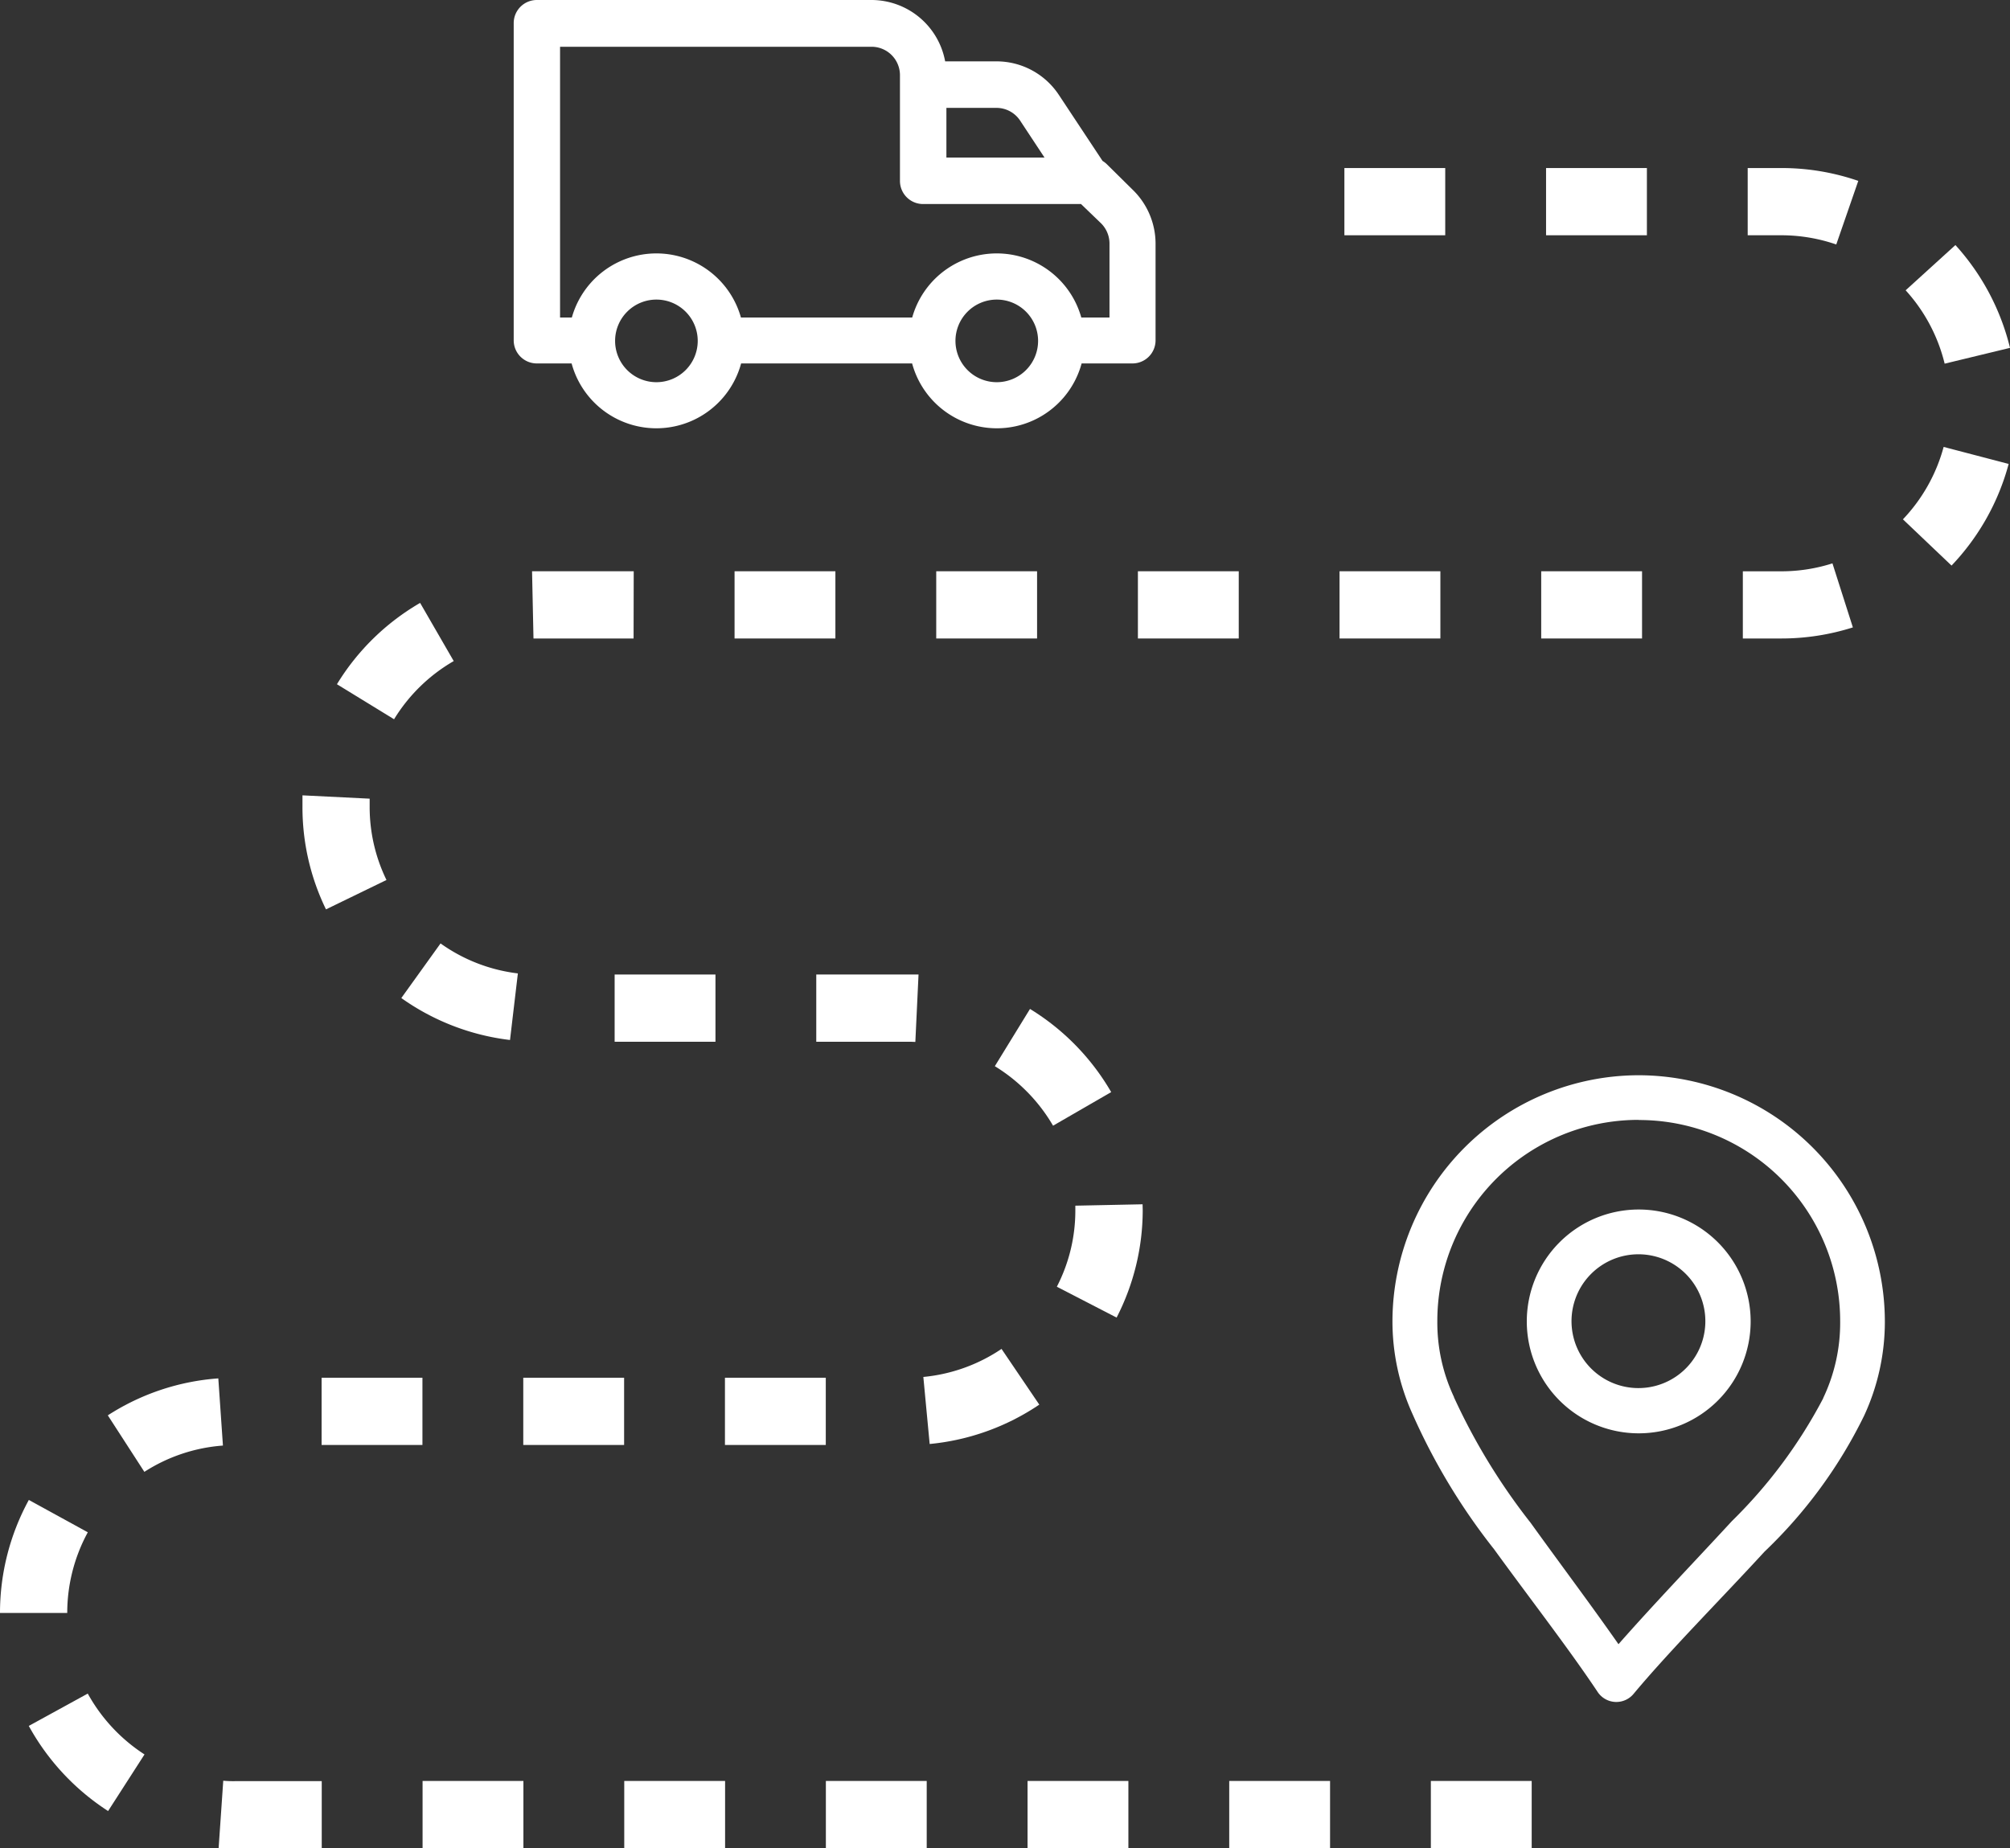 <svg xmlns="http://www.w3.org/2000/svg" width="43.494" height="40.005" viewBox="0 0 43.494 40.005">
  <rect x="0" y="0" width="43.494" height="40.005" fill="#333333" stroke="none"/>
  <g id="Logistic" transform="translate(-17544 -13396)">
    <g id="noun_logistic_2208955" transform="translate(17544 13399.637)">
      <g id="Group_28007" data-name="Group 28007">
        <rect id="Rectangle_3219" data-name="Rectangle 3219" width="2.182" height="1.455" transform="translate(33.35 8.727)" fill="#fff"/>
        <rect id="Rectangle_3220" data-name="Rectangle 3220" width="2.182" height="1.455" transform="translate(33.455)" fill="#fff"/>
        <rect id="Rectangle_3221" data-name="Rectangle 3221" width="2.182" height="1.455" transform="translate(11.323 26.182)" fill="#fff"/>
        <rect id="Rectangle_3222" data-name="Rectangle 3222" width="2.182" height="1.455" transform="translate(15.687 26.182)" fill="#fff"/>
        <path id="Path_36074" data-name="Path 36074" d="M28.431,37.459,28.5,36H26.287v1.455H28.26C28.318,37.455,28.375,37.455,28.431,37.459Z" transform="translate(-8.624 -18.545)" fill="#fff"/>
        <path id="Path_36075" data-name="Path 36075" d="M3.455,54.084A3.649,3.649,0,0,1,3.9,52.338l-1.276-.7A5.1,5.1,0,0,0,2,54.084Z" transform="translate(-2 -22.811)" fill="#fff"/>
        <path id="Path_36076" data-name="Path 36076" d="M20.032,24h-2.2l.031,1.455h2.166Z" transform="translate(-6.319 -15.273)" fill="#fff"/>
        <rect id="Rectangle_3223" data-name="Rectangle 3223" width="2.182" height="1.455" transform="translate(13.3 17.455)" fill="#fff"/>
        <rect id="Rectangle_3224" data-name="Rectangle 3224" width="2.182" height="1.455" transform="translate(9.144 34.909)" fill="#fff"/>
        <rect id="Rectangle_3225" data-name="Rectangle 3225" width="2.182" height="1.455" transform="translate(15.895 8.727)" fill="#fff"/>
        <path id="Path_36077" data-name="Path 36077" d="M16.462,35.724a3.62,3.62,0,0,1-1.673-.649l-.849,1.182a5.1,5.1,0,0,0,2.352.908Z" transform="translate(-5.256 -18.293)" fill="#fff"/>
        <path id="Path_36078" data-name="Path 36078" d="M35.3,42.838l-1.455.03v.088a3.592,3.592,0,0,1-.4,1.666l1.293.668a5.091,5.091,0,0,0,.565-2.319Z" transform="translate(-10.576 -20.41)" fill="#fff"/>
        <rect id="Rectangle_3226" data-name="Rectangle 3226" width="2.182" height="1.455" transform="translate(24.623 8.727)" fill="#fff"/>
        <rect id="Rectangle_3227" data-name="Rectangle 3227" width="2.182" height="1.455" transform="translate(22.235 34.909)" fill="#fff"/>
        <path id="Path_36079" data-name="Path 36079" d="M31.982,48.348l-.817-1.206a3.636,3.636,0,0,1-1.692.607L29.61,49.2a5.1,5.1,0,0,0,2.372-.852Z" transform="translate(-9.493 -21.584)" fill="#fff"/>
        <rect id="Rectangle_3228" data-name="Rectangle 3228" width="2.182" height="1.455" transform="translate(17.871 34.909)" fill="#fff"/>
        <path id="Path_36080" data-name="Path 36080" d="M31.6,38.264a3.687,3.687,0,0,1,1.26,1.288l1.258-.727a5.119,5.119,0,0,0-1.757-1.8Z" transform="translate(-10.073 -18.825)" fill="#fff"/>
        <rect id="Rectangle_3229" data-name="Rectangle 3229" width="2.182" height="1.455" transform="translate(13.508 34.909)" fill="#fff"/>
        <path id="Path_36081" data-name="Path 36081" d="M60.958,16.517a5.106,5.106,0,0,0-1.181-2.225l-1.077.979a3.636,3.636,0,0,1,.844,1.588Z" transform="translate(-17.464 -12.625)" fill="#fff"/>
        <rect id="Rectangle_3230" data-name="Rectangle 3230" width="2.182" height="1.455" transform="translate(29.091)" fill="#fff"/>
        <path id="Path_36082" data-name="Path 36082" d="M59.671,22.868a5.1,5.1,0,0,0,1.236-2.2L59.5,20.3a3.647,3.647,0,0,1-.881,1.567Z" transform="translate(-17.442 -14.264)" fill="#fff"/>
        <rect id="Rectangle_3231" data-name="Rectangle 3231" width="2.182" height="1.455" transform="translate(30.962 34.909)" fill="#fff"/>
        <path id="Path_36083" data-name="Path 36083" d="M53.856,25.39h.832a5.1,5.1,0,0,0,1.549-.24l-.442-1.386a3.628,3.628,0,0,1-1.107.172h-.832Z" transform="translate(-16.143 -15.208)" fill="#fff"/>
        <path id="Path_36084" data-name="Path 36084" d="M55.917,13.653l.476-1.375A5.082,5.082,0,0,0,54.727,12H54v1.455h.727a3.637,3.637,0,0,1,1.191.2Z" transform="translate(-16.182 -12)" fill="#fff"/>
        <path id="Path_36085" data-name="Path 36085" d="M10.736,61.451V60H8.865a2.371,2.371,0,0,1-.26-.009l-.1,1.455c.119.009.239.009.361.009Z" transform="translate(-3.774 -25.087)" fill="#fff"/>
        <path id="Path_36086" data-name="Path 36086" d="M11,30.909a5.046,5.046,0,0,0,.509,2.227l1.309-.636a3.607,3.607,0,0,1-.364-1.591c0-.056,0-.113,0-.169L11,30.668Z" transform="translate(-4.455 -17.091)" fill="#fff"/>
        <path id="Path_36087" data-name="Path 36087" d="M14.552,26.2l-.727-1.259a5.108,5.108,0,0,0-1.8,1.76l1.236.758A3.66,3.66,0,0,1,14.552,26.2Z" transform="translate(-4.734 -15.529)" fill="#fff"/>
        <rect id="Rectangle_3232" data-name="Rectangle 3232" width="2.182" height="1.455" transform="translate(6.959 26.182)" fill="#fff"/>
        <path id="Path_36088" data-name="Path 36088" d="M7.6,48.019a5.077,5.077,0,0,0-2.391.8L6,50.042a3.63,3.63,0,0,1,1.7-.569Z" transform="translate(-2.876 -21.823)" fill="#fff"/>
        <path id="Path_36089" data-name="Path 36089" d="M4.132,57.4l-1.276.7a5.135,5.135,0,0,0,1.716,1.842l.788-1.225A3.692,3.692,0,0,1,4.132,57.4Z" transform="translate(-2.233 -24.382)" fill="#fff"/>
        <rect id="Rectangle_3233" data-name="Rectangle 3233" width="2.182" height="1.455" transform="translate(26.599 34.909)" fill="#fff"/>
        <rect id="Rectangle_3234" data-name="Rectangle 3234" width="2.182" height="1.455" transform="translate(20.259 8.727)" fill="#fff"/>
        <rect id="Rectangle_3235" data-name="Rectangle 3235" width="2.182" height="1.455" transform="translate(28.986 8.727)" fill="#fff"/>
      </g>
    </g>
    <g id="noun_delivery_1826290" transform="translate(17555.113 13396)">
      <g id="Group_28010" data-name="Group 28010">
        <path id="Path_36094" data-name="Path 36094" d="M20.111,93.548a.5.5,0,0,0-.086-.065l-.945-1.428a1.617,1.617,0,0,0-1.351-.727h-1.11A1.623,1.623,0,0,0,15.025,90H7.783a.5.5,0,0,0-.5.5v6.866a.5.5,0,0,0,.5.5h.753a1.9,1.9,0,0,0,3.668,0h3.7a1.9,1.9,0,0,0,3.668,0h1.1a.5.5,0,0,0,.5-.5v-2.1a1.629,1.629,0,0,0-.5-1.164Zm-1.87-.938.528.8H16.646V92.335h1.082A.613.613,0,0,1,18.241,92.61Zm-7.87,5.662a.894.894,0,1,1,.894-.894.894.894,0,0,1-.894.894Zm7.365,0a.894.894,0,1,1,.894-.894.894.894,0,0,1-.894.894Zm2.438-1.4h-.609a1.9,1.9,0,0,0-3.659,0H12.2a1.9,1.9,0,0,0-3.659,0H8.286v-5.86h6.74a.615.615,0,0,1,.615.615v2.289a.5.5,0,0,0,.5.5h3.418l.428.412a.618.618,0,0,1,.188.442v1.6Z" transform="translate(-7.28 -90)" fill="#fff"/>
      </g>
    </g>
    <g id="noun_Location_2178913" transform="translate(17574.131 13419.272)">
      <path id="Path_36095" data-name="Path 36095" d="M8.758,0A5.336,5.336,0,0,0,3.429,5.329a4.861,4.861,0,0,0,.426,1.985A13.548,13.548,0,0,0,5.629,10.26c.765,1.055,1.61,2.143,2.241,3.089a.485.485,0,0,0,.775.042h0c.785-.941,1.871-2.03,2.836-3.081a10.327,10.327,0,0,0,2.156-2.945,4.832,4.832,0,0,0,.447-2.036A5.336,5.336,0,0,0,8.758,0Zm0,.969a4.353,4.353,0,0,1,4.359,4.36,3.782,3.782,0,0,1-.364,1.651.124.124,0,0,1-.014.033h0a10.639,10.639,0,0,1-1.964,2.636c-.811.88-1.687,1.792-2.455,2.665-.6-.858-1.273-1.754-1.9-2.626A13.476,13.476,0,0,1,4.761,6.972c0-.013-.009-.023-.012-.032h0A3.785,3.785,0,0,1,4.4,5.326,4.353,4.353,0,0,1,8.757.966Zm0,1.937A2.422,2.422,0,1,0,11.18,5.328,2.422,2.422,0,0,0,8.758,2.906Zm0,.969A1.448,1.448,0,1,1,7.727,4.3a1.448,1.448,0,0,1,1.031-.425Z" transform="translate(-3.429)" fill="#fff"/>
    </g>
  </g>
</svg>
